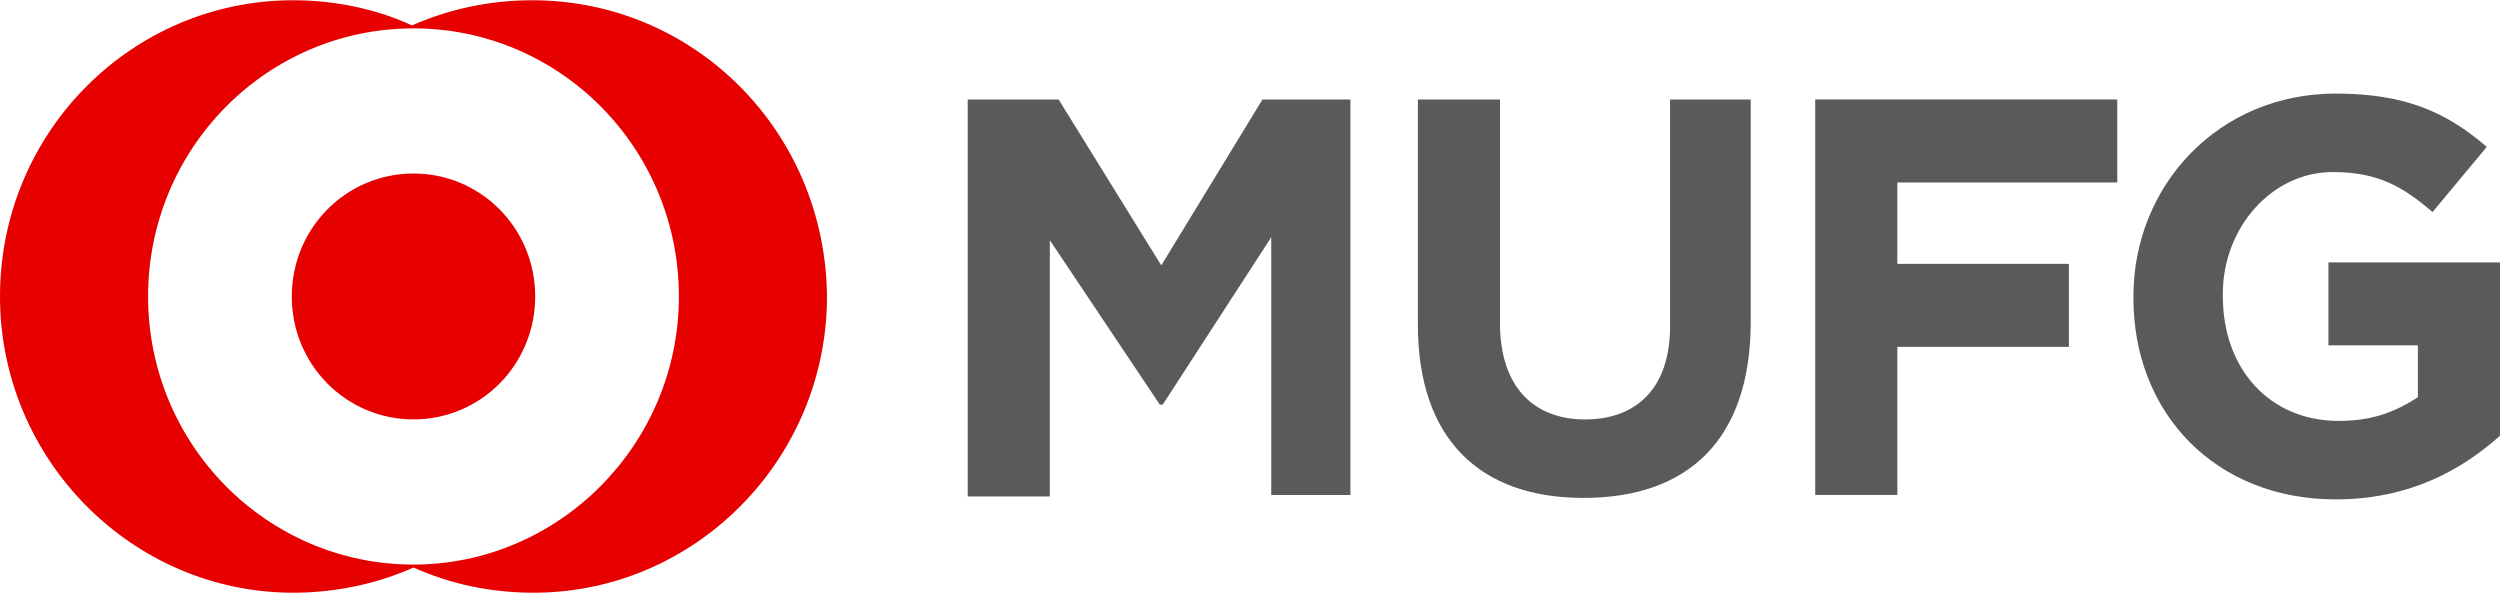 <svg fill="none" height="37" viewBox="0 0 156 37" width="156" xmlns="http://www.w3.org/2000/svg" xmlns:xlink="http://www.w3.org/1999/xlink"><clipPath id="a"><path d="m0 0h156v37h-156z"/></clipPath><g clip-path="url(#a)"><path d="m79.326 30.793v-15.989l-6.771 10.444h-.183l-6.862-10.259v15.989h-5.124v-24.769h5.673l6.405 10.351 6.313-10.351h5.49v24.677h-4.941v-.092zm19.488.277c-6.496 0-10.339-3.697-10.339-10.813v-14.048h5.124v13.956c0 3.974 2.104 6.008 5.307 6.008s5.306-1.941 5.306-5.823v-14.141h5.033v13.863c-.001 7.394-3.935 10.998-10.431 10.998zm19.58-19.779v5.176h10.705v5.176h-10.705v9.242h-5.124v-24.677h18.848v5.176h-13.724zm27.357 19.871c-7.502 0-12.626-5.361-12.626-12.569v-.092c0-6.931 5.306-12.662 12.626-12.662 4.392 0 6.954 1.202 9.424 3.327l-3.385 4.067c-1.83-1.571-3.385-2.496-6.222-2.496-3.843 0-6.862 3.512-6.862 7.579v.185c0 4.529 2.928 7.764 7.228 7.764 1.922 0 3.385-.462 4.941-1.479v-3.235h-5.581v-5.176h10.705v10.814c-2.471 2.218-5.764 3.974-10.248 3.974z" fill="#5a5a5a"/><path d="m33.213.016c-2.653 0-5.215.554-7.503 1.571-2.196-1.016-4.758-1.571-7.411-1.571-10.064 0-18.299 8.225-18.299 18.484 0 10.167 8.235 18.485 18.299 18.485 2.653 0 5.215-.554 7.503-1.571 2.287 1.017 4.758 1.571 7.503 1.571 10.065 0 18.299-8.318 18.299-18.485-.091-10.259-8.234-18.484-18.39-18.484zm-7.411 35.213c-9.15 0-16.561-7.486-16.561-16.729 0-9.242 7.411-16.729 16.561-16.729 9.149 0 16.561 7.486 16.561 16.729 0 9.243-7.503 16.729-16.561 16.729zm7.594-16.729c.003 1.008-.192 2.007-.573 2.938-.381.932-.94 1.778-1.646 2.491-.706.713-1.544 1.278-2.466 1.662-.922.385-1.911.581-2.909.579-4.209 0-7.594-3.42-7.594-7.671s3.385-7.671 7.594-7.671c.998-.003 1.987.194 2.909.579.922.385 1.761.95 2.466 1.662.706.713 1.265 1.559 1.646 2.491.381.932.575 1.93.573 2.938z" fill="#e60000"/></g></svg>